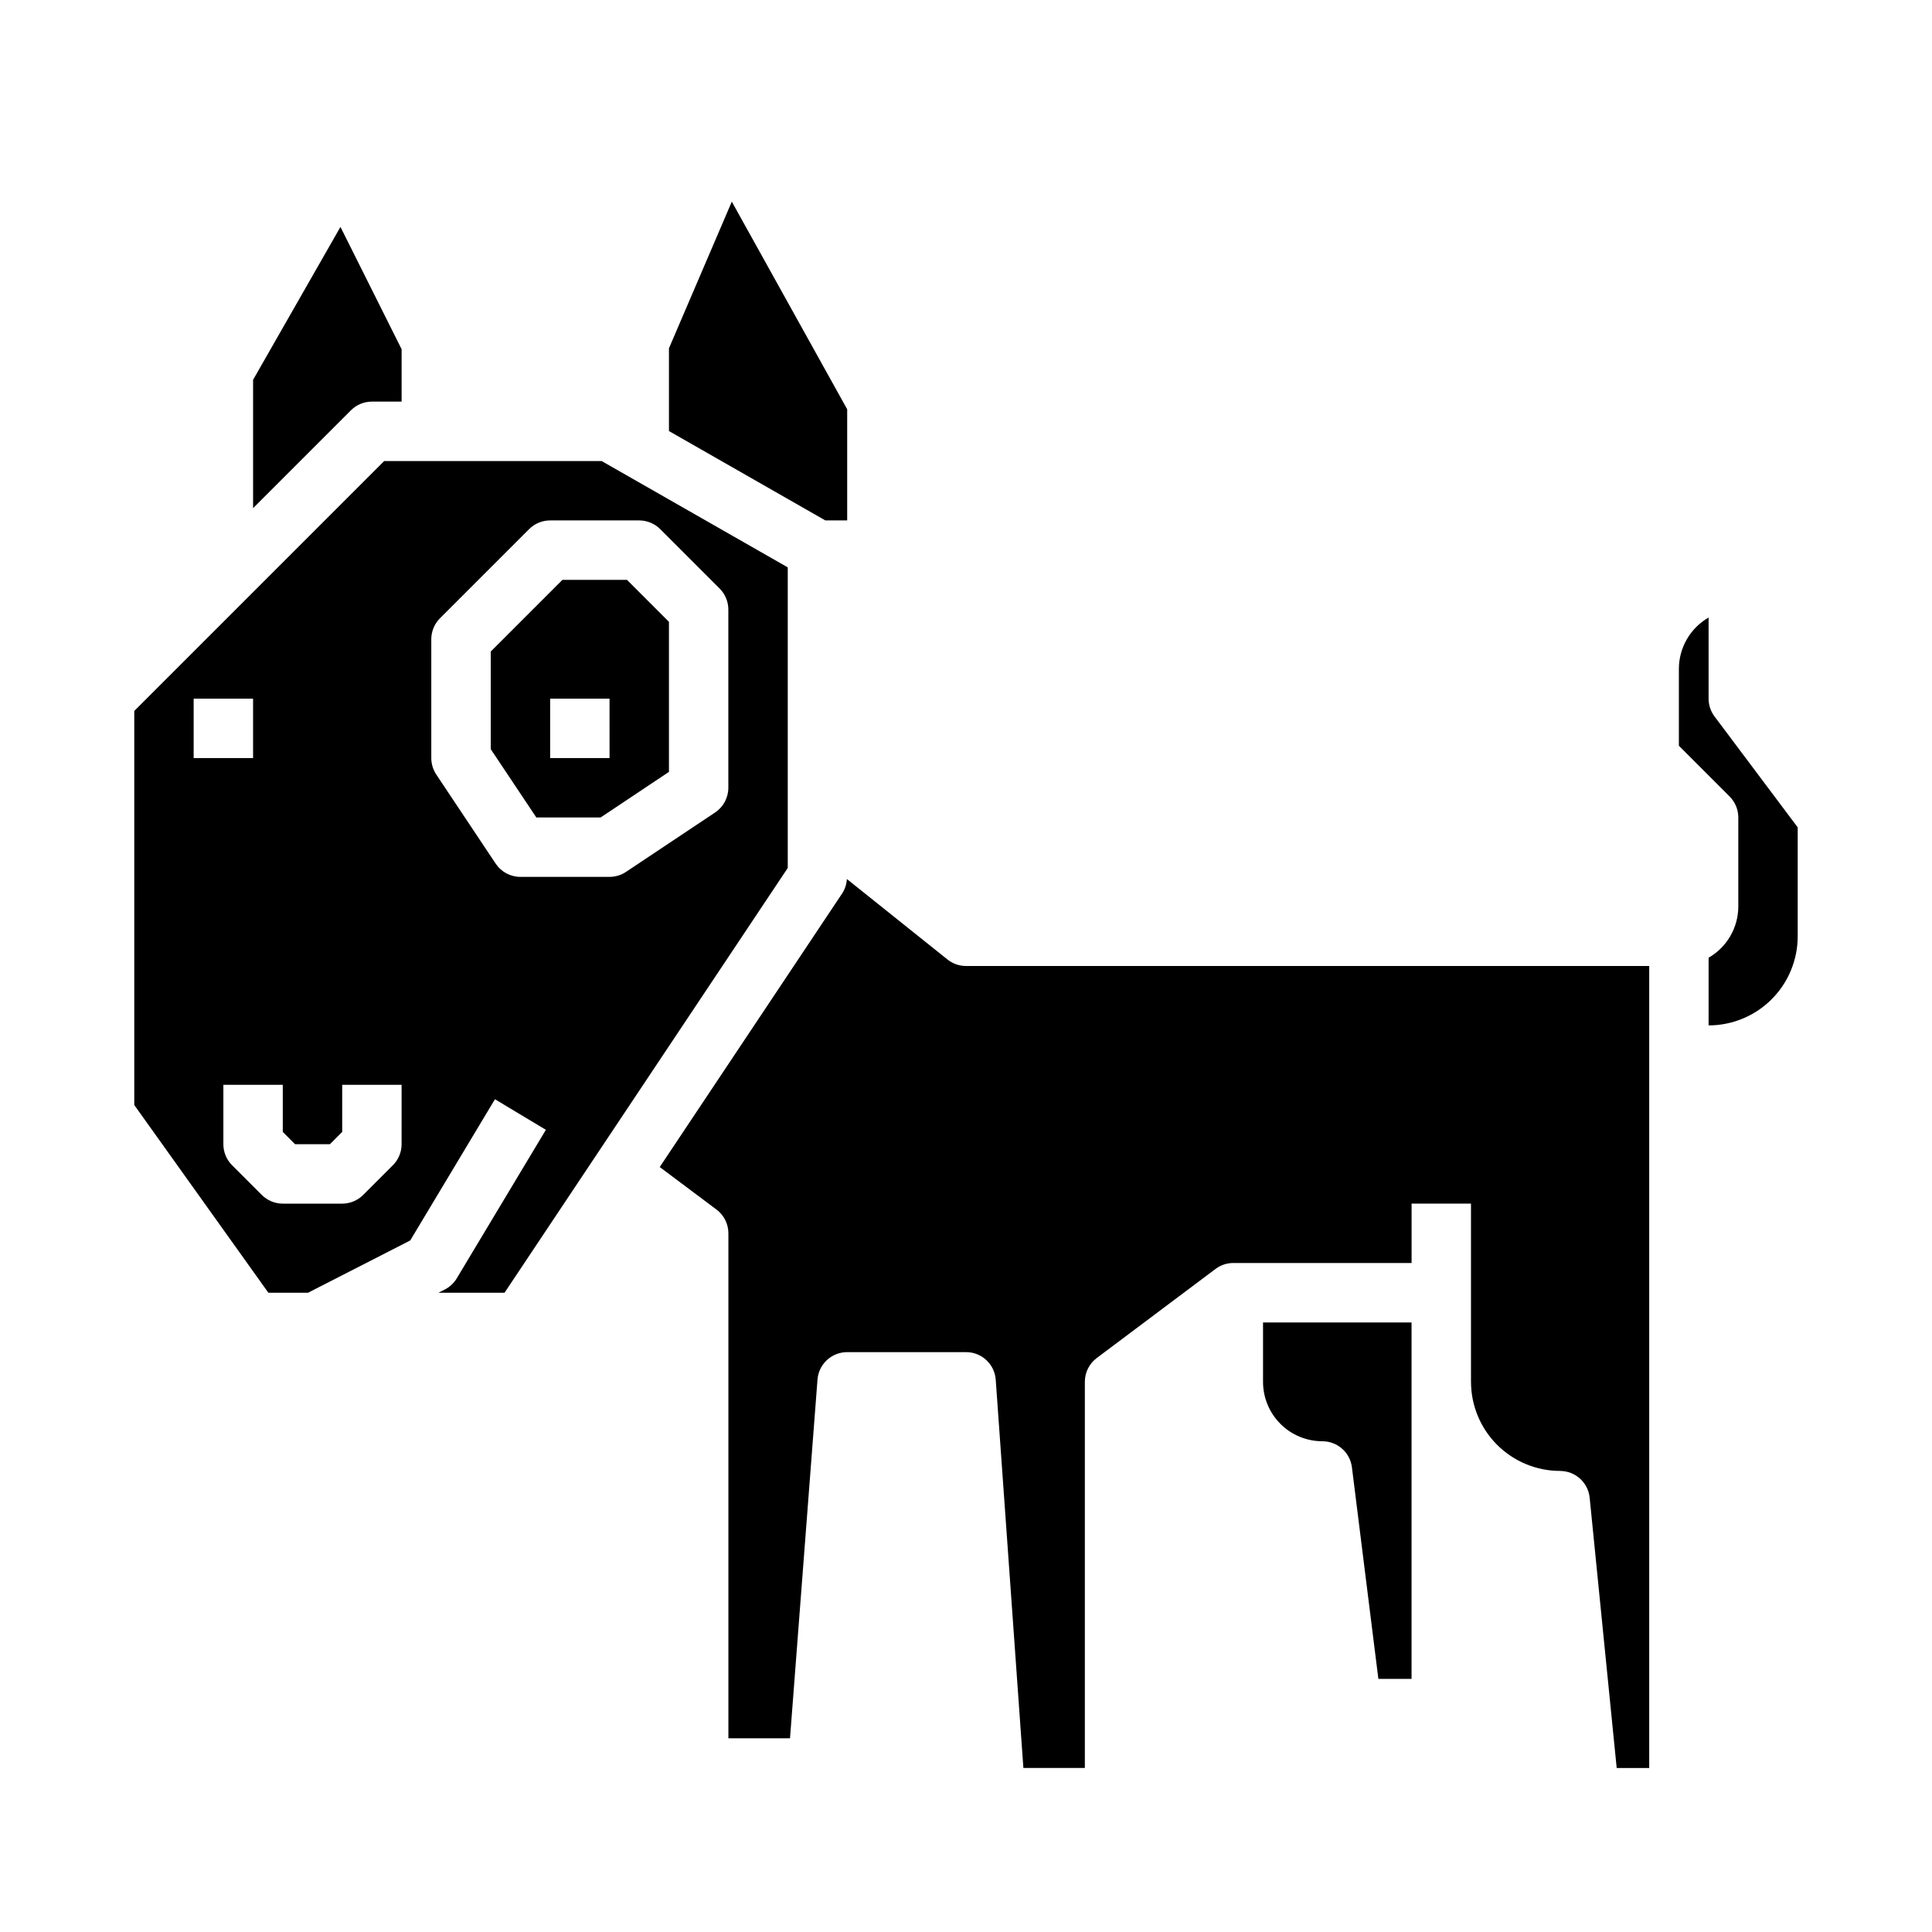 <?xml version="1.0" encoding="UTF-8"?>
<!-- Uploaded to: ICON Repo, www.iconrepo.com, Generator: ICON Repo Mixer Tools -->
<svg fill="#000000" width="800px" height="800px" version="1.1" viewBox="144 144 512 512" xmlns="http://www.w3.org/2000/svg">
 <g>
  <path d="m494.46 525.95c3.973 0.004 7.32 2.957 7.812 6.898l7.012 56.078h8.793v-94.465h-39.359v15.746c0 4.176 1.66 8.18 4.609 11.133 2.953 2.953 6.961 4.609 11.133 4.609z"/>
  <path d="m557.44 533.82c4.043 0 7.43 3.062 7.836 7.082l7.164 71.637h8.617v-212.54h-181.05c-1.789 0-3.523-0.609-4.922-1.727l-26.656-21.324c-0.07 1.352-0.496 2.664-1.234 3.801l-48.359 72.531 15.047 11.27c1.98 1.484 3.148 3.816 3.148 6.297v133.82h16.328l7.285-95.07c0.32-4.109 3.754-7.277 7.875-7.266h31.488c4.137-0.012 7.578 3.184 7.871 7.312l7.328 102.89h16.289v-102.34c0-2.477 1.164-4.812 3.148-6.297l31.488-23.617c1.359-1.023 3.019-1.574 4.723-1.574h47.23v-15.742h15.742v47.23h0.004c0 6.262 2.488 12.27 6.914 16.699 4.43 4.43 10.438 6.918 16.699 6.918z"/>
  <path d="m620.41 363.26-22.039-29.387c-1.023-1.363-1.574-3.019-1.574-4.727v-21.496c-4.871 2.809-7.871 8.004-7.875 13.625v20.355l13.438 13.438v0.004c1.477 1.473 2.309 3.477 2.309 5.562v23.617c-0.02 5.602-3.019 10.766-7.871 13.555v17.934c6.262 0 12.27-2.488 16.699-6.918 4.426-4.426 6.914-10.434 6.914-16.699z"/>
  <path d="m321.28 308.79-11.129-11.129h-17.098l-19.004 19v25.867l12.082 18.105h17.043l18.105-12.082zm-15.742 36.102h-15.746v-15.746h15.742z"/>
  <path d="m261.88 485.73-1.691 0.863h17.516l75.059-112.57v-79.664l-49.324-28.18h-57.625l-66.234 66.234v104.43l35.543 49.75h10.5l27.086-13.855 22.457-37.43 13.492 8.109-23.617 39.359h0.004c-0.758 1.258-1.852 2.281-3.164 2.953zm-66.559-156.58h15.746v15.742l-15.746 0.004zm55.105 118.08c0 2.086-0.828 4.09-2.305 5.566l-7.871 7.871h-0.004c-1.473 1.477-3.477 2.305-5.562 2.309h-15.746c-2.086-0.004-4.09-0.832-5.566-2.309l-7.871-7.871c-1.477-1.477-2.305-3.481-2.305-5.566v-15.742h15.742v12.484l3.258 3.258h9.227l3.262-3.258v-12.484h15.742zm31.488-70.848c-2.633 0-5.09-1.312-6.551-3.504l-15.742-23.617c-0.859-1.293-1.32-2.812-1.324-4.367v-31.488c0-2.086 0.832-4.09 2.309-5.566l23.617-23.617v0.004c1.473-1.477 3.477-2.309 5.562-2.309h23.617c2.086 0 4.09 0.832 5.566 2.309l15.742 15.742c1.477 1.477 2.309 3.477 2.309 5.566v47.23c0 2.633-1.316 5.09-3.504 6.551l-23.617 15.742c-1.293 0.863-2.812 1.32-4.367 1.324z"/>
  <path d="m321.28 236.3v21.93l41.445 23.688h5.789v-29.449l-30.578-55.031z"/>
  <path d="m250.43 250.43v-13.887l-16.207-32.41-23.152 40.52v34.008l25.922-25.922c1.477-1.477 3.477-2.309 5.566-2.309z"/>
 </g>
</svg>